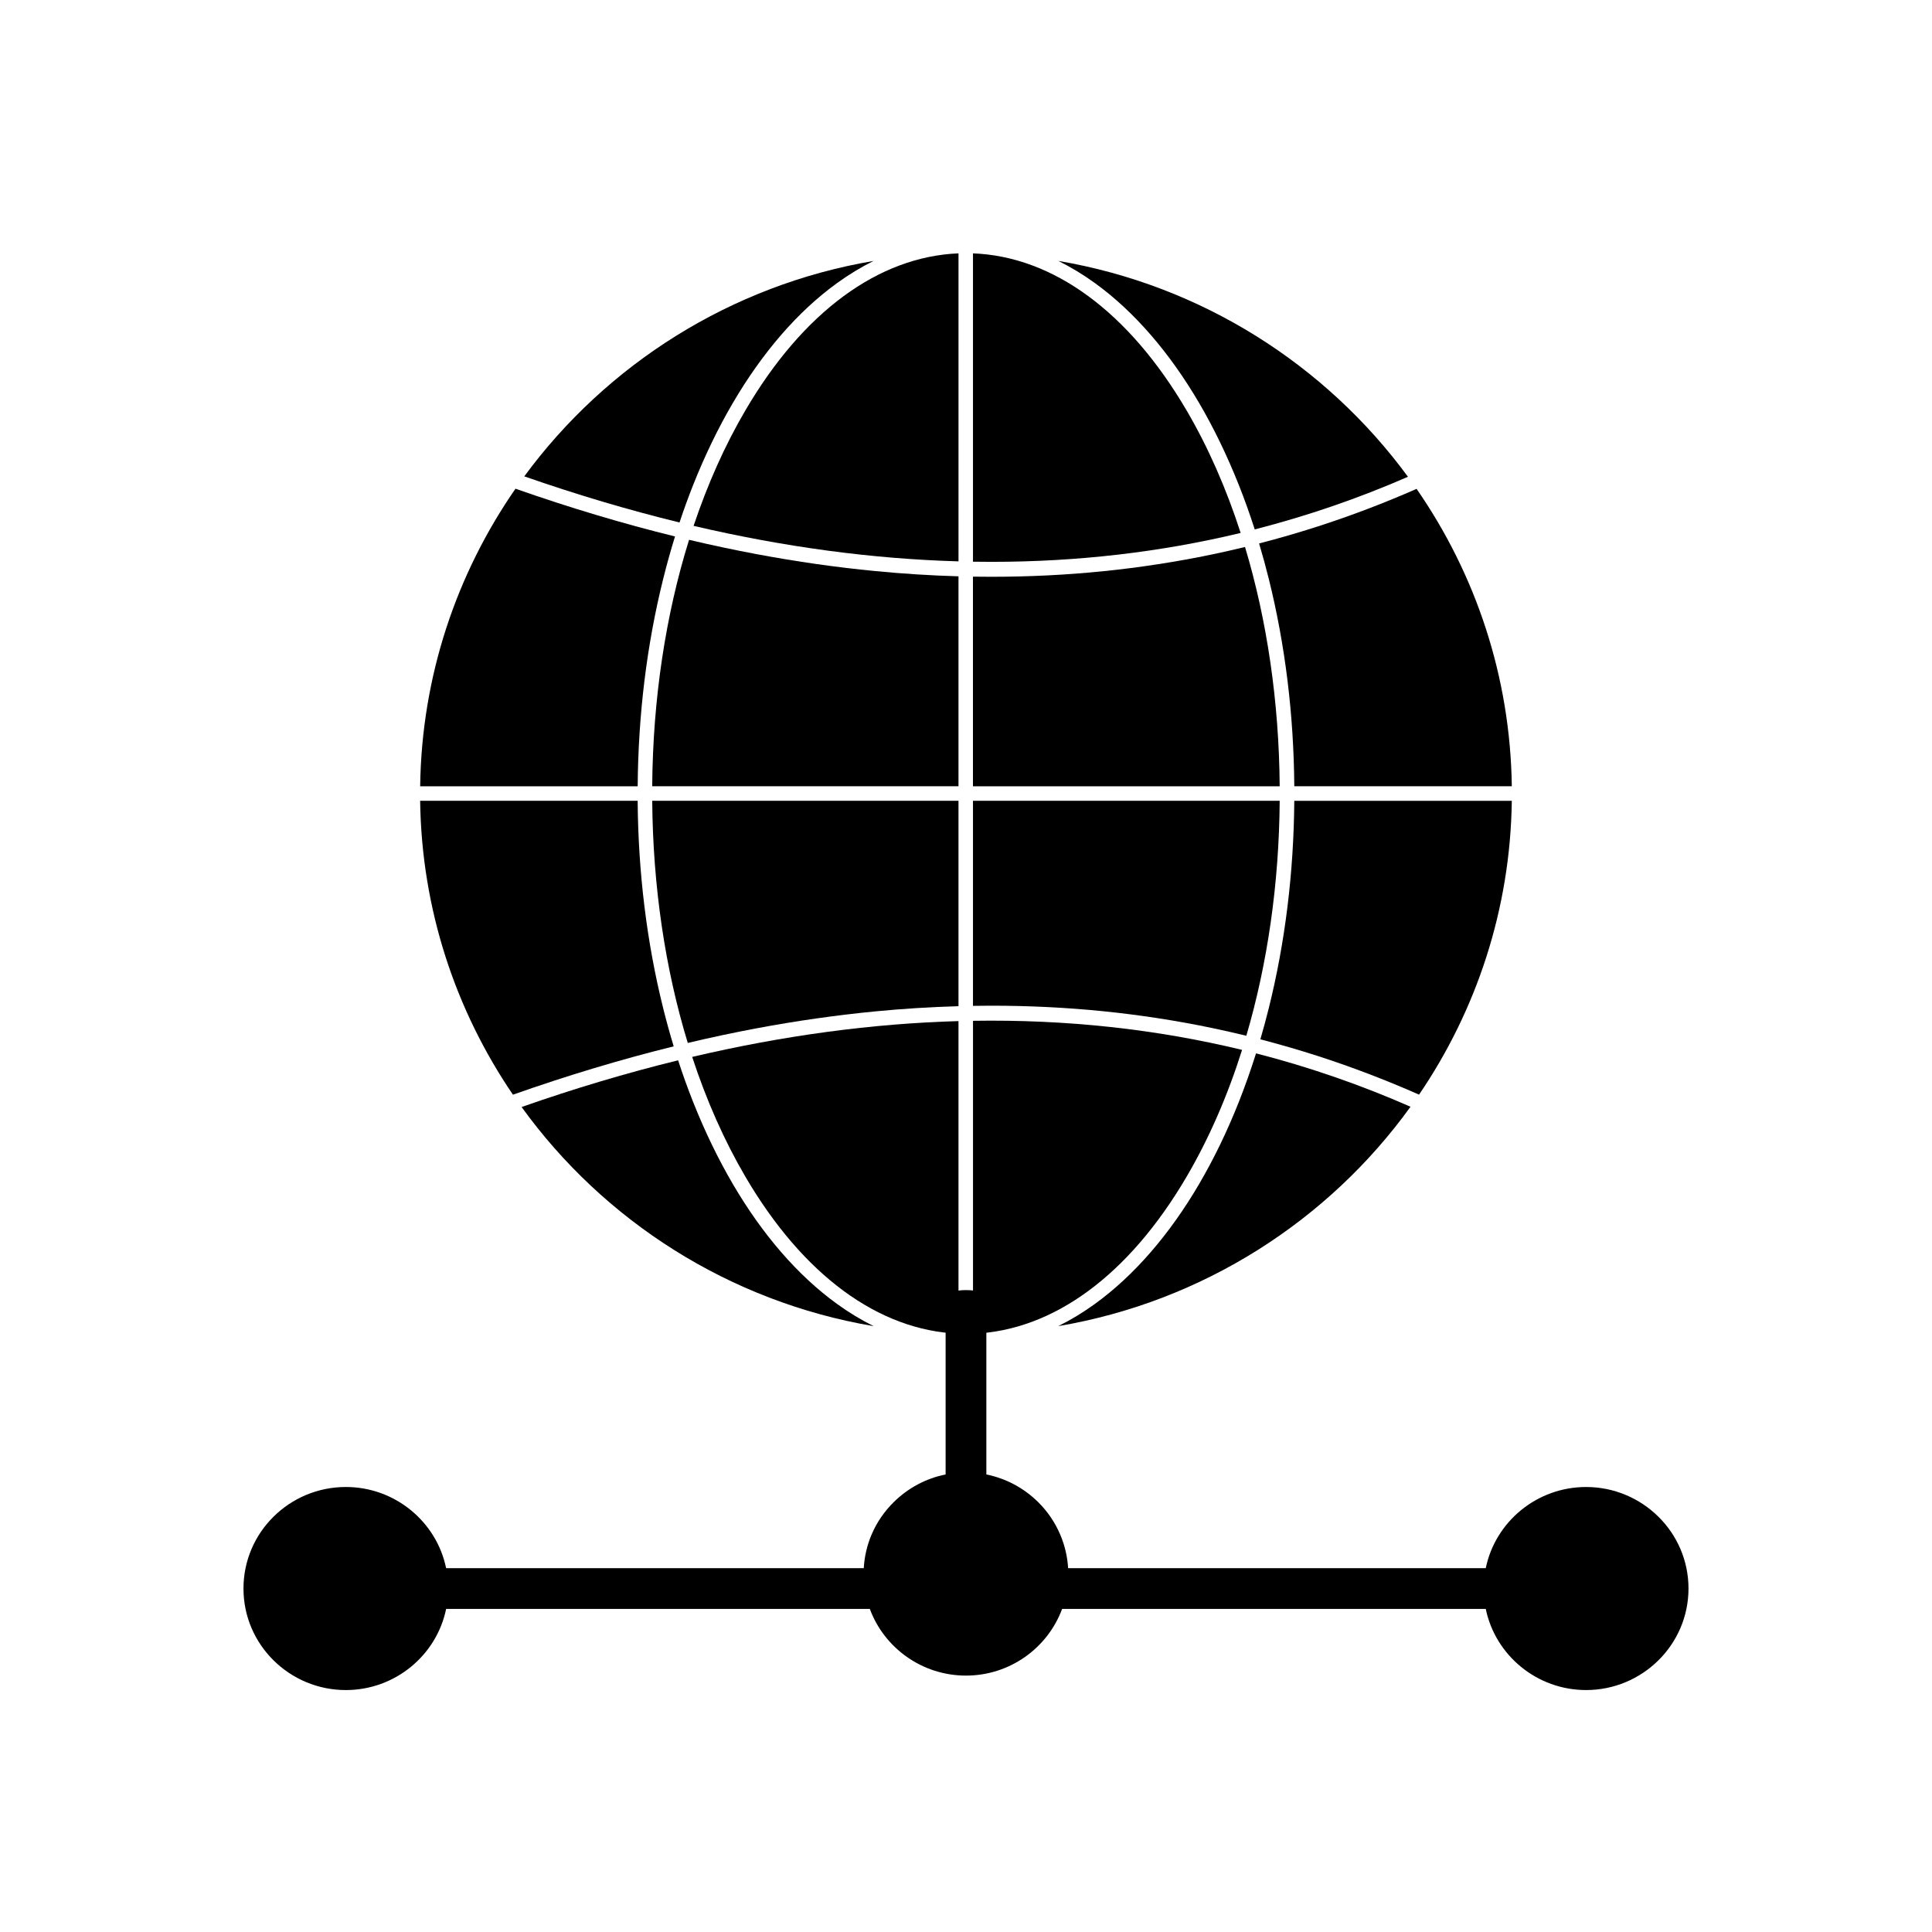 <?xml version="1.0" encoding="UTF-8"?>
<!-- Uploaded to: ICON Repo, www.svgrepo.com, Generator: ICON Repo Mixer Tools -->
<svg fill="#000000" width="800px" height="800px" version="1.1" viewBox="144 144 512 512" xmlns="http://www.w3.org/2000/svg">
 <g fill-rule="evenodd">
  <path d="m262.23 570.38c-2.531 12.316-13.547 21.504-26.582 21.504-14.867 0-27.125-11.98-27.125-26.902 0-14.938 12.242-26.914 27.125-26.914 13.031 0 24.047 9.195 26.578 21.512l110.68-0.004c0.176-3.078 0.871-6.082 2.09-8.934 1.371-3.211 3.359-6.102 5.844-8.555 3.828-3.785 8.59-6.305 13.758-7.34v-45.512c0-1.938 1.531-2.926 3.199-3.195 0.715-0.117 1.473-0.152 2.195-0.152 0.727 0 1.484 0.035 2.203 0.152 1.668 0.27 3.199 1.254 3.199 3.195v45.516c5.164 1.035 9.914 3.555 13.742 7.34 2.484 2.457 4.445 5.344 5.816 8.555 1.219 2.856 1.93 5.856 2.109 8.938l110.68-0.004c2.535-12.32 13.555-21.508 26.59-21.508 14.875 0 27.145 11.98 27.137 26.914-0.008 14.922-12.27 26.898-27.137 26.898-13.02 0-24.055-9.195-26.59-21.504h-112.27c-3.812 10.34-13.844 17.672-25.48 17.672-11.629 0-21.664-7.336-25.48-17.672z"/>
  <path d="m375.5 213.15c-37.898 6.426-70.809 27.492-92.559 57.09 13.914 4.856 27.629 8.926 41.137 12.223 1.125-3.387 2.328-6.703 3.609-9.926 3.09-7.777 6.629-15.102 10.535-21.762 3.91-6.676 8.215-12.734 12.801-18.027 4.641-5.363 9.621-9.973 14.777-13.707 3.156-2.285 6.398-4.254 9.699-5.887z"/>
  <path d="m280.61 273.51c-15.602 22.516-24.875 49.648-25.262 78.867h57.645c0.145-19.016 2.414-37.492 6.754-54.945 0.949-3.82 2-7.582 3.141-11.266-13.871-3.414-28.02-7.648-42.281-12.656z"/>
  <path d="m255.34 356.22c0.387 28.793 9.398 55.559 24.594 77.883 14.371-5.07 28.625-9.355 42.602-12.809-1.008-3.324-1.941-6.711-2.797-10.145-4.34-17.449-6.609-35.918-6.754-54.93z"/>
  <path d="m282.23 437.37c21.746 30.117 54.973 51.586 93.301 58.074-3.309-1.637-6.562-3.609-9.73-5.902-5.156-3.727-10.137-8.344-14.777-13.707-4.59-5.285-8.891-11.352-12.801-18.027-3.902-6.664-7.445-13.984-10.535-21.762-1.422-3.578-2.75-7.269-3.981-11.051-13.617 3.332-27.445 7.457-41.477 12.375z"/>
  <path d="m327.81 283.36c24.082 5.629 47.5 8.766 70.203 9.406v-81.625c-21.219 0.863-41.211 15.555-56.469 41.594-5.434 9.262-10.031 19.559-13.734 30.625z"/>
  <path d="m401.85 211.14v81.715c1.625 0.027 3.25 0.039 4.867 0.039 22.781 0 44.824-2.555 66.07-7.66-3.805-11.777-8.609-22.711-14.34-32.492-15.301-26.09-35.332-40.789-56.598-41.598z"/>
  <path d="m436.21 295.39c-9.633 0.98-19.547 1.461-29.461 1.461h-0.293c-1.531 0-3.07-0.012-4.613-0.035v55.559h81.289c-0.172-22.391-3.344-43.977-9.188-63.418-2.926 0.711-5.859 1.375-8.797 1.988-9.449 1.965-19.195 3.465-28.938 4.449z"/>
  <path d="m398.01 352.37v-55.641c-7.297-0.207-14.703-0.672-22.109-1.395-10.266-0.988-20.82-2.496-31.363-4.473-5.914-1.109-11.895-2.375-17.93-3.805-6.215 19.93-9.59 42.188-9.766 65.312z"/>
  <path d="m398.01 356.22h-81.164c0.176 22.688 3.43 44.539 9.422 64.172 6.156-1.461 12.254-2.758 18.281-3.887 10.543-1.977 21.094-3.473 31.363-4.473 7.394-0.715 14.801-1.176 22.098-1.387v-54.43z"/>
  <path d="m401.85 356.22v54.344c1.547-0.027 3.086-0.039 4.621-0.043h0.293c9.922 0 19.824 0.484 29.461 1.453 9.754 0.984 19.488 2.477 28.938 4.449 3.047 0.637 6.094 1.324 9.129 2.066 5.625-19.141 8.676-40.316 8.844-62.27h-81.289z"/>
  <path d="m473.16 422.23c-22.871-5.531-46.66-8.102-71.305-7.707v82.93c21.258-0.809 41.297-15.508 56.598-41.598 5.918-10.09 10.848-21.41 14.707-33.621z"/>
  <path d="m398.01 497.44v-82.84c-22.816 0.645-46.359 3.809-70.574 9.492 3.766 11.496 8.492 22.176 14.105 31.754 15.266 26.047 35.254 40.734 56.469 41.594z"/>
  <path d="m472.3 436.04c-3.082 7.777-6.625 15.09-10.535 21.762-3.91 6.676-8.223 12.742-12.812 18.027-4.641 5.363-9.613 9.973-14.77 13.707-3.168 2.293-6.426 4.266-9.738 5.902 38.355-6.492 71.609-27.984 93.355-58.141-13.285-5.836-26.938-10.551-40.938-14.148-1.391 4.426-2.918 8.73-4.566 12.891z"/>
  <path d="m478 419.43c5.148 1.336 10.258 2.82 15.285 4.438 9.023 2.918 18.031 6.359 26.777 10.223 15.184-22.316 24.195-49.078 24.582-77.863h-57.645c-0.145 19.012-2.414 37.48-6.754 54.93-0.695 2.793-1.441 5.551-2.238 8.273z"/>
  <path d="m487 352.37h57.645c-0.391-29.195-9.652-56.309-25.234-78.816-8.551 3.758-17.332 7.102-26.133 9.941-5.133 1.656-10.348 3.172-15.605 4.527 0.926 3.086 1.785 6.227 2.574 9.406 4.34 17.449 6.609 35.93 6.754 54.941z"/>
  <path d="m476.51 284.3c13.887-3.551 27.43-8.199 40.613-13.949-21.75-29.656-54.699-50.77-92.648-57.203 3.305 1.637 6.551 3.602 9.711 5.887 5.156 3.727 10.129 8.344 14.77 13.707 4.59 5.285 8.891 11.352 12.812 18.027 3.902 6.664 7.445 13.984 10.535 21.762 1.512 3.805 2.918 7.734 4.211 11.762z"/>
 </g>
</svg>
